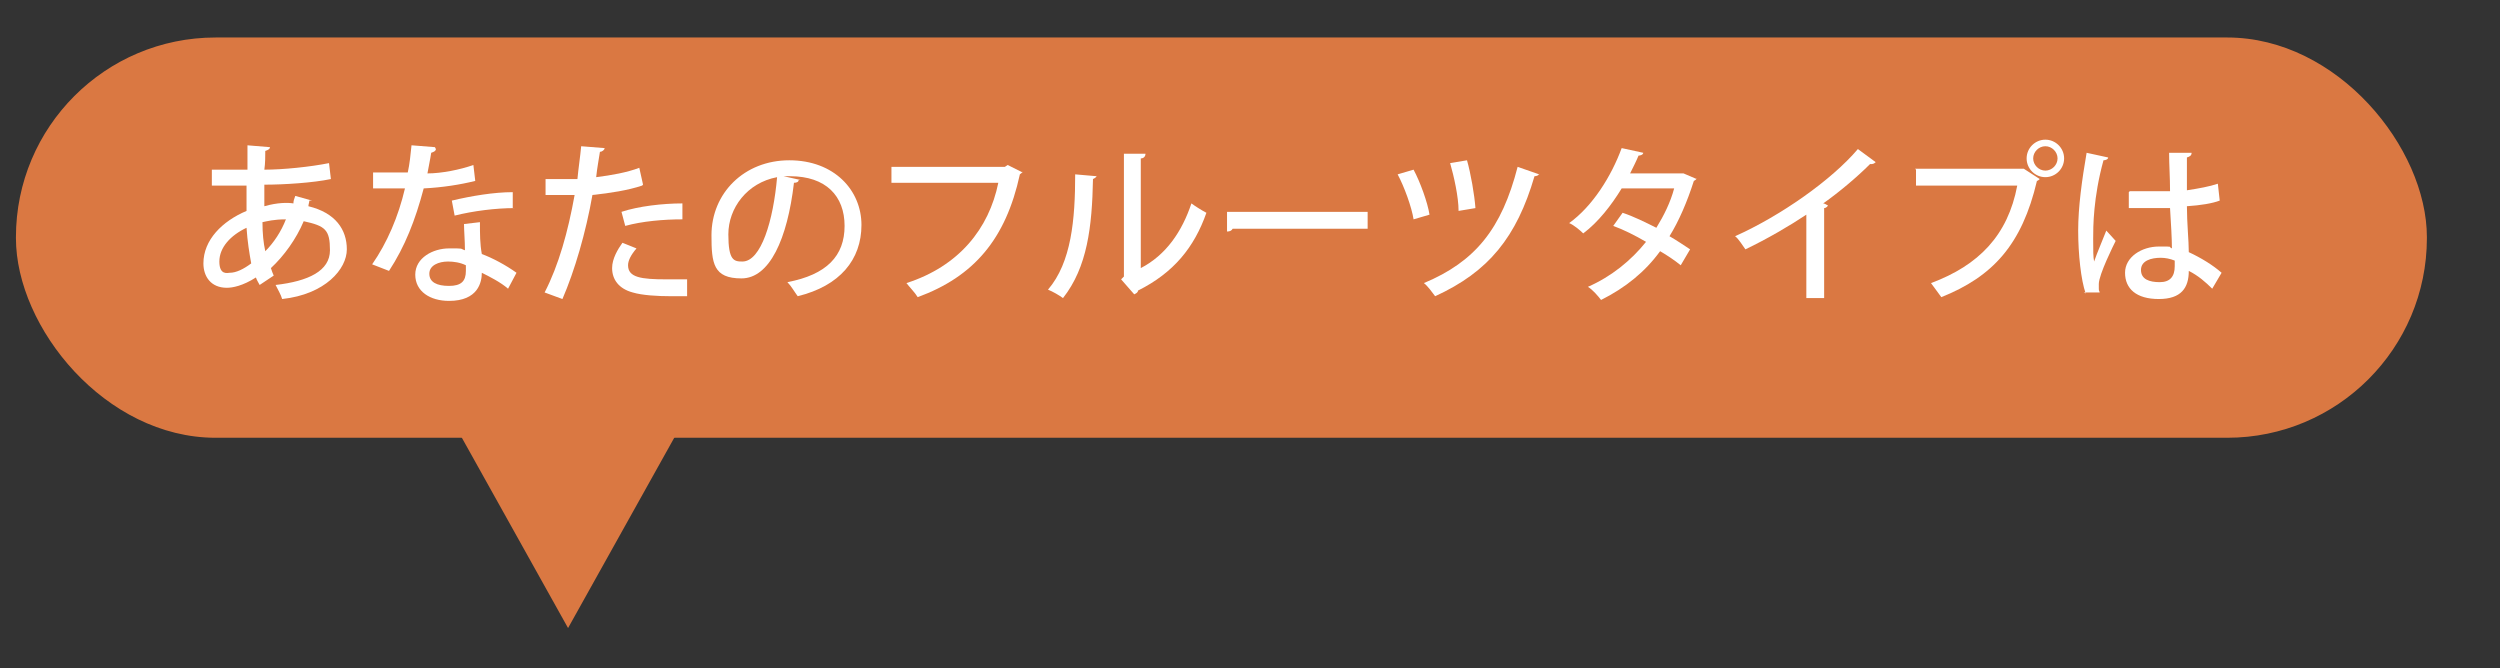 <svg xmlns="http://www.w3.org/2000/svg" id="_レイヤー_1" data-name="レイヤー_1" version="1.1" viewBox="0 0 266.7 71.3"><rect x="0" y="0" width="266.7" height="71.3" fill="#333333" stroke="none"/><defs><style> .st0 { fill: #da7842; } .st1 { fill: #fff; } </style></defs><rect class="st0" x="1.7" y="4" width="257.2" height="42.7" rx="21.3" ry="21.3"></rect><polygon class="st0" points="60.6 67 75.5 40.3 45.7 40.3 60.6 67"></polygon><g><path class="st1" d="M33,21.4c0,.2-.1.4-.1.6,2.9.7,4.1,2.5,4.1,4.6s-2.3,4.8-6.9,5.3c-.1-.4-.5-1.1-.7-1.5,3.5-.4,5.8-1.5,5.8-3.7s-.5-2.6-2.8-3.1c-.8,1.9-2.1,3.7-3.5,5,.1.3.2.6.3.8l-1.5,1c-.1-.2-.3-.5-.4-.8-1.4.9-2.5,1.1-3.1,1.1-1.7,0-2.5-1.2-2.5-2.6,0-2.5,2-4.5,4.6-5.6,0-.9,0-1.8,0-2.7-.9,0-1.7,0-2.4,0s-1,0-1.3,0v-1.7c.8,0,2.4,0,3.8,0,0-.8,0-1.7,0-2.6l2.4.2c0,.2-.2.3-.5.4,0,.6,0,1.3-.1,2,2,0,4.9-.3,6.9-.7l.2,1.7c-1.9.4-5,.6-7.1.6,0,.8,0,1.5,0,2.3,1.4-.4,2.5-.4,3.1-.3,0-.3.1-.5.2-.8l1.8.5ZM26.8,28.1c-.2-1.1-.4-2.3-.5-3.8-1.7.8-2.9,2.1-2.9,3.6s.9,1.2,1.1,1.2c.7,0,1.5-.4,2.3-1ZM30.5,23.4c-1.3,0-2,.2-2.5.3,0,1.2.1,2.2.3,3.1.9-.9,1.7-2.1,2.2-3.4Z"></path><path class="st1" d="M46.5,15.9c0,.2-.2.3-.5.4-.1.7-.3,1.6-.4,2.2,1.5,0,3.5-.4,4.9-.9l.2,1.7c-1.6.4-3.5.7-5.5.8-.9,3.4-2,6.2-3.7,8.8l-1.8-.7c1.6-2.3,2.8-5.1,3.5-8.1-.4,0-.9,0-1.3,0h-2.1v-1.7h2.1c.6,0,1.1,0,1.6,0,.2-.9.3-1.9.4-2.9l2.5.2ZM51.2,23.7c0,1.3,0,2.3.2,3.4,1.1.4,2.6,1.2,3.7,2l-.9,1.7c-.8-.7-2-1.3-2.8-1.7,0,1-.4,3-3.5,3-2,0-3.6-1-3.6-2.8,0-1.8,1.9-2.8,3.6-2.8s1.1,0,1.7.2c0-1-.1-2.1-.1-2.8l1.7-.2ZM49.7,28.3c-.6-.3-1.3-.4-1.9-.4-1,0-2,.4-2,1.3s.8,1.3,2.1,1.3,1.8-.5,1.8-1.6v-.7ZM54.9,22.2c-2,0-4.4.3-6.4.8l-.3-1.6c2.1-.5,4.5-.9,6.5-.9v1.7Z"></path><path class="st1" d="M68.5,19.8c-1.5.5-3.4.8-5.3,1-.7,4-1.9,8.1-3.2,11.1l-1.9-.7c1.5-2.9,2.5-6.5,3.2-10.4-.3,0-.6,0-.8,0-.9,0-1.7,0-2.3,0v-1.7c.6,0,1.5,0,2.4,0s.7,0,1,0c.1-1.1.3-2.4.4-3.5l2.5.2c0,.2-.3.4-.5.4-.1.7-.3,1.7-.4,2.7,1.6-.2,3.3-.5,4.6-1l.4,1.8ZM73.3,31.6c-.5,0-1.1,0-1.7,0-1.5,0-3.1-.1-4.1-.4-1.5-.4-2.2-1.4-2.2-2.6,0-1,.6-2,1.1-2.7l1.5.6c-.6.7-.9,1.3-.9,1.8,0,1.3,1.4,1.5,4.1,1.5s1.5,0,2.2,0v1.8ZM66.3,22.6c1.8-.6,4.4-.9,6.5-.9v1.7c-2,0-4.3.2-6.1.7l-.4-1.5Z"></path><path class="st1" d="M85.2,19.2c0,.2-.2.3-.5.3-.7,6-2.6,10.2-5.6,10.2s-3.2-1.6-3.2-4.6c0-4.5,3.5-8,8.3-8s7.7,3.2,7.7,6.9-2.3,6.5-6.8,7.6c-.3-.4-.7-1.1-1.1-1.5,4.2-.8,6.1-2.8,6.1-6s-2-5.3-5.8-5.3-.5,0-.7,0l1.8.4ZM82.9,18.9c-3.2.6-5.2,3.3-5.2,6.1s.6,2.9,1.5,2.9c2,0,3.3-4.4,3.7-9Z"></path><path class="st1" d="M109.1,18.3c0,.1-.2.2-.3.3-1.5,6.9-4.9,10.9-10.9,13.1-.3-.5-.9-1.1-1.2-1.5,5.6-1.8,8.8-5.8,9.8-10.7h-11.4v-1.7h12.1l.3-.2,1.6.8Z"></path><path class="st1" d="M117,18.7c0,.2-.2.3-.4.4-.1,5.1-.6,9.4-3.2,12.7-.4-.3-1.1-.7-1.6-.9,2.5-2.9,2.9-7.5,2.9-12.3l2.3.2ZM121.7,28.6c2.7-1.4,4.4-3.9,5.4-6.9.4.3,1.2.8,1.6,1-1.3,3.7-3.5,6.4-7.3,8.3,0,.2-.2.3-.4.4l-1.4-1.6.3-.3v-13.1h2.3c0,.3-.2.5-.5.5v11.8Z"></path><path class="st1" d="M130.7,22.6h15.2v1.8h-14.4c-.1.2-.3.3-.6.3v-2.1Z"></path><path class="st1" d="M150.8,18.1c.7,1.3,1.5,3.5,1.7,4.8l-1.7.5c-.2-1.3-1-3.5-1.7-4.8l1.7-.5ZM164.2,18.5c0,.2-.3.3-.5.3-1.9,6.5-4.9,10.2-10.6,12.8-.3-.4-.8-1.1-1.2-1.4,5.5-2.3,8.3-5.8,10-12.4l2.3.8ZM156.5,17.1c.4,1.4.8,3.7.9,5.1l-1.8.3c0-1.5-.5-3.7-.9-5.1l1.8-.3Z"></path><path class="st1" d="M181,19c0,.1-.1.2-.3.3-.7,2.2-1.6,4.3-2.6,5.9.7.4,1.6,1,2.2,1.4l-1,1.7c-.6-.5-1.5-1.1-2.2-1.5-1.6,2.2-3.7,3.9-6.3,5.2-.3-.4-.9-1.1-1.4-1.4,2.5-1.1,4.6-2.8,6.2-4.8-1.2-.7-2.4-1.3-3.5-1.7l1-1.4c1.2.4,2.4,1,3.6,1.6.8-1.3,1.5-2.7,1.9-4.2h-5.6c-1.1,1.8-2.5,3.6-4.1,4.8-.3-.3-1-.9-1.5-1.1,2.5-1.8,4.5-5,5.6-8l2.3.5c0,.2-.3.3-.5.3-.2.5-.6,1.3-.9,1.9h5.7c0,0,1.4.6,1.4.6Z"></path><path class="st1" d="M200.1,17.3c0,0-.2.2-.4.2s-.1,0-.2,0c-1.4,1.4-3.3,3-5,4.2.2,0,.4.2.5.2,0,.1-.2.3-.4.3v9.6h-1.9v-8.9c-1.8,1.2-4.2,2.6-6.5,3.7-.3-.4-.7-1.1-1.1-1.4,4.9-2.2,10.3-6,13.1-9.3l1.9,1.4Z"></path><path class="st1" d="M204.3,18h11.6c0,0,1.7,1.1,1.7,1.1,0,0-.2.2-.3.2-1.6,6.8-4.7,10.2-10.2,12.4-.3-.4-.8-1.1-1.1-1.5,5.1-1.9,8.2-5.1,9.2-10.4h-10.8v-1.7ZM218.2,14.9c1.1,0,2,.9,2,2s-.9,2-2,2-2-.9-2-2,.9-2,2-2ZM219.5,16.9c0-.7-.6-1.3-1.3-1.3s-1.3.6-1.3,1.3.6,1.3,1.3,1.3,1.3-.6,1.3-1.3Z"></path><path class="st1" d="M222.5,31.3c-.5-1.4-.8-4.2-.8-6.7s.4-5.4.9-8.3l2.3.5c0,.2-.3.3-.5.3-1.1,4-1.1,7.1-1.1,8.4s0,1.9.1,2.4c.3-.9,1-2.5,1.3-3.3l1,1.1c-.2.4-1.8,3.6-1.8,4.6s0,.5.1.9h-1.7ZM227.2,20.4c.8,0,3.4,0,4.3,0,0-1.5-.1-2.8-.1-4.1h2.4c0,.3-.2.4-.5.5,0,1,0,1.9,0,3.5,1.3-.2,2.4-.4,3.3-.7l.2,1.8c-.8.3-2,.5-3.5.6,0,1.8.2,3.7.2,4.9,1.3.6,2.6,1.4,3.5,2.2l-1,1.7c-.7-.7-1.5-1.4-2.5-1.9,0,1.8-.8,3-3.2,3s-3.6-1.1-3.6-2.8,1.8-2.8,3.6-2.8.9,0,1.4.2c0-1-.1-2.7-.2-4.3-.5,0-1.2,0-1.7,0h-2.7v-1.7ZM232,27.8c-.5-.2-1-.3-1.5-.3-1,0-2.1.3-2.1,1.3s.9,1.3,2,1.3,1.6-.6,1.6-1.7v-.5Z"></path></g></svg>